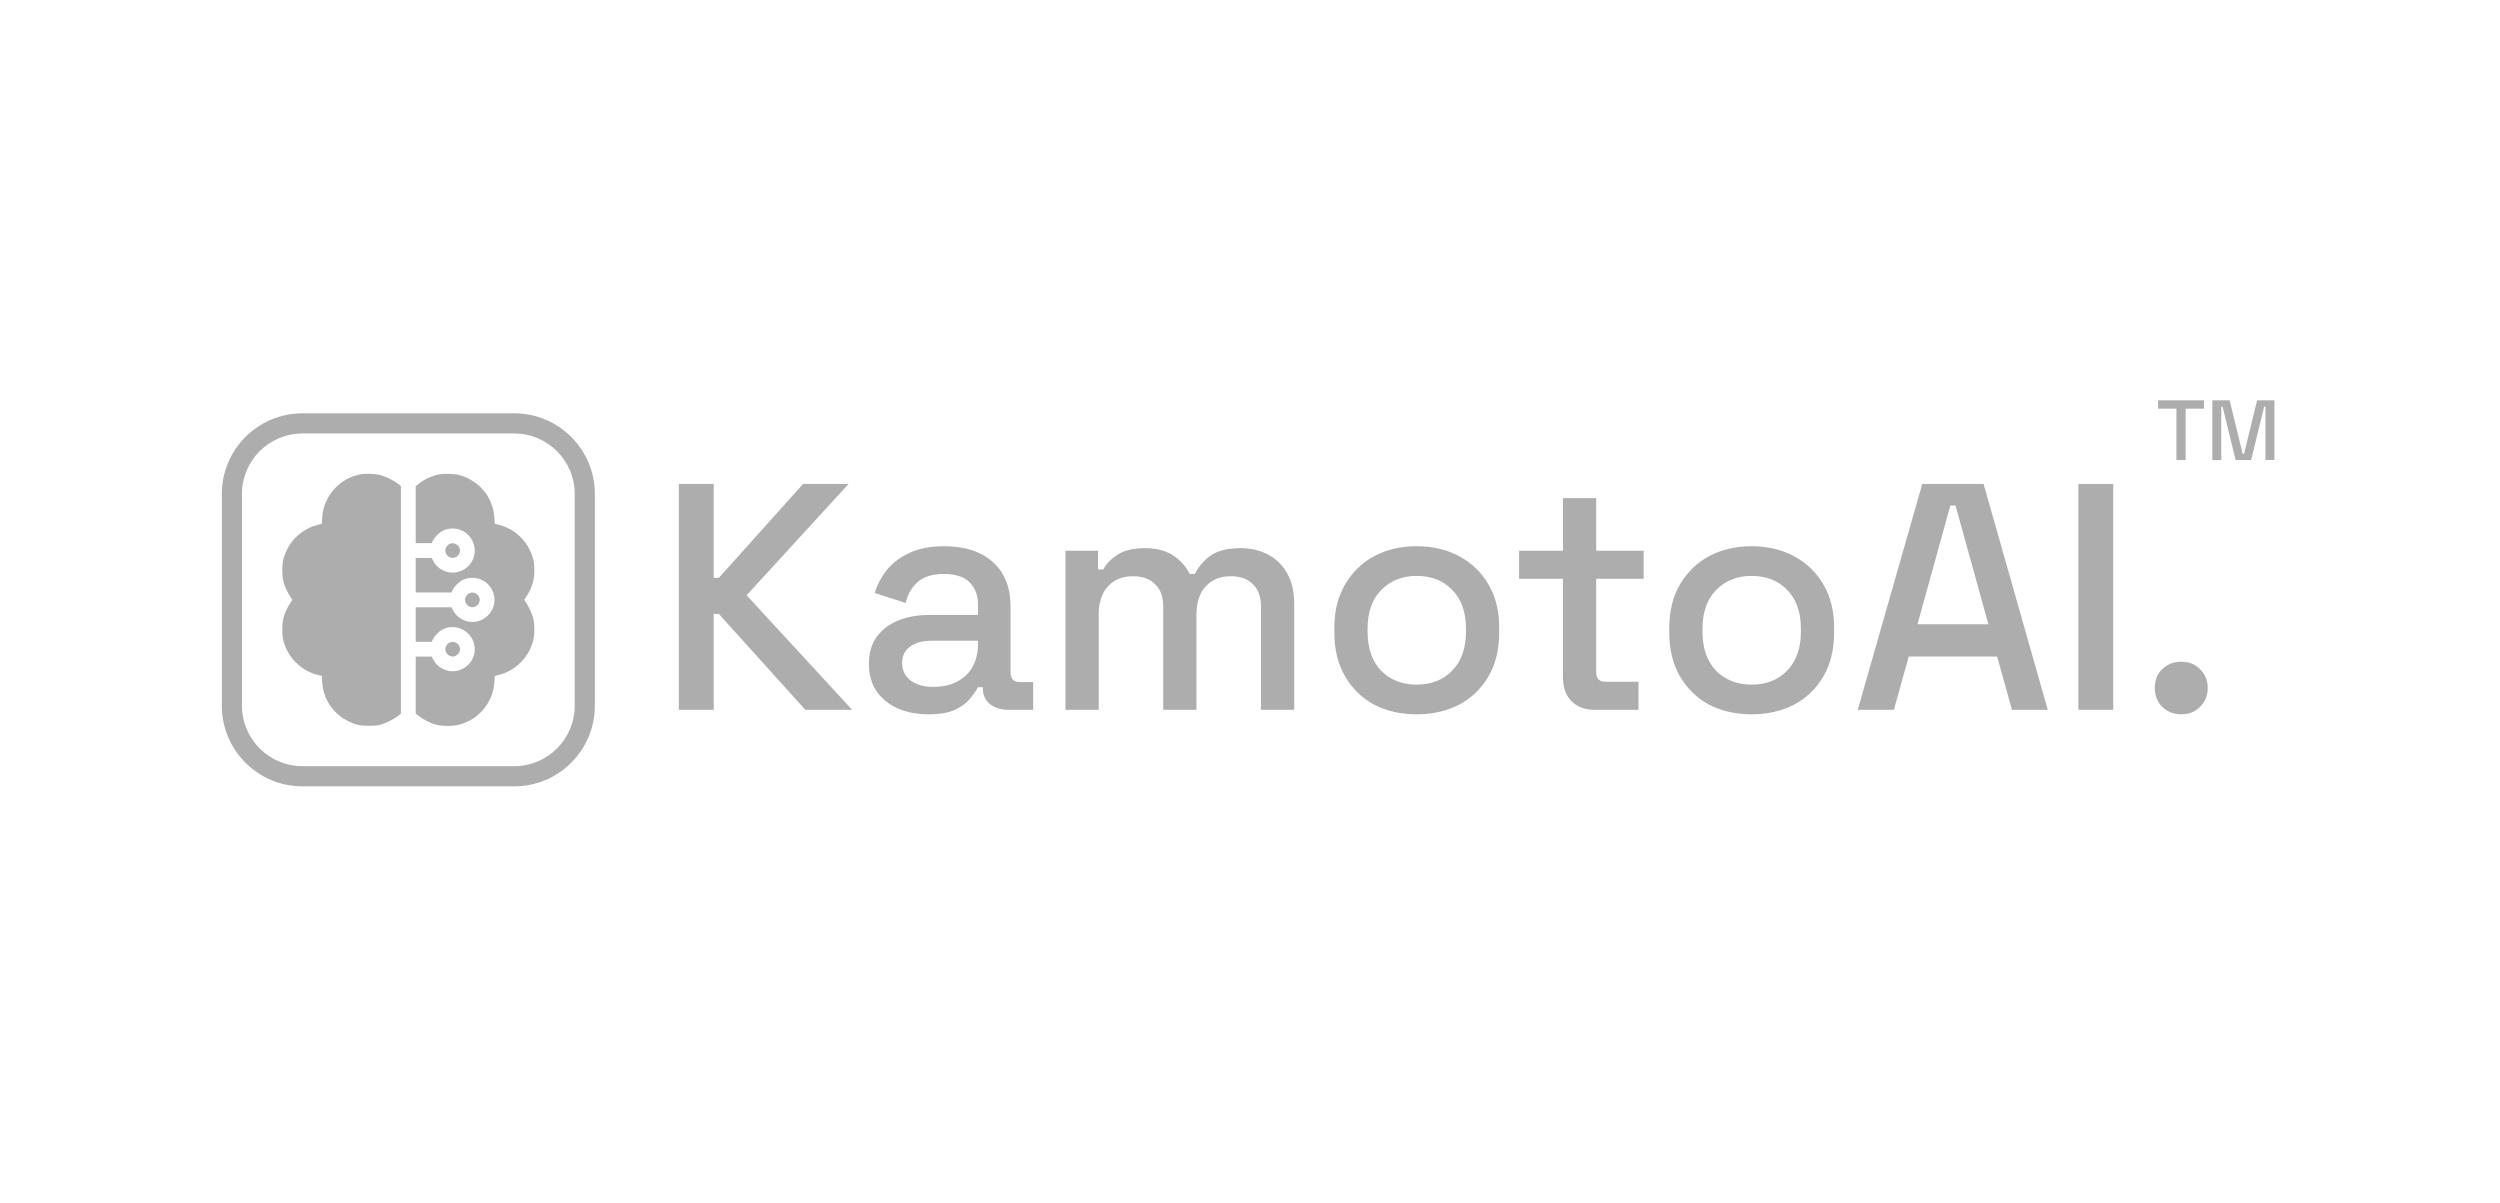 <svg xmlns="http://www.w3.org/2000/svg" width="133" height="64" viewBox="0 0 133 64" fill="none"><path d="M36.115 37.761V25.746H37.969V30.741H38.243L42.723 25.746H45.143L39.72 31.668L45.332 37.761H42.843L38.243 32.663H37.969V37.761H36.115Z" fill="#ADADAD"></path><path d="M49.403 38.001C48.796 38.001 48.253 37.898 47.772 37.692C47.303 37.486 46.925 37.183 46.639 36.782C46.365 36.382 46.227 35.896 46.227 35.324C46.227 34.74 46.365 34.259 46.639 33.882C46.925 33.493 47.309 33.201 47.789 33.006C48.281 32.812 48.836 32.715 49.454 32.715H52.029V32.165C52.029 31.673 51.88 31.279 51.583 30.981C51.285 30.683 50.827 30.535 50.209 30.535C49.603 30.535 49.14 30.678 48.819 30.964C48.499 31.25 48.287 31.622 48.184 32.08L46.536 31.547C46.674 31.09 46.891 30.678 47.189 30.312C47.498 29.934 47.904 29.631 48.407 29.402C48.911 29.173 49.517 29.059 50.227 29.059C51.325 29.059 52.189 29.339 52.818 29.9C53.448 30.46 53.762 31.256 53.762 32.285V35.77C53.762 36.113 53.923 36.285 54.243 36.285H54.964V37.761H53.642C53.242 37.761 52.916 37.658 52.664 37.452C52.412 37.246 52.286 36.965 52.286 36.611V36.559H52.029C51.937 36.731 51.8 36.931 51.617 37.16C51.434 37.389 51.165 37.589 50.81 37.761C50.456 37.921 49.986 38.001 49.403 38.001ZM49.66 36.542C50.37 36.542 50.942 36.342 51.377 35.941C51.811 35.529 52.029 34.969 52.029 34.259V34.088H49.557C49.088 34.088 48.711 34.191 48.424 34.397C48.138 34.591 47.995 34.883 47.995 35.272C47.995 35.661 48.144 35.97 48.442 36.199C48.739 36.428 49.145 36.542 49.66 36.542Z" fill="#ADADAD"></path><path d="M56.683 37.761V29.299H58.416V30.294H58.691C58.851 29.997 59.108 29.734 59.463 29.505C59.818 29.276 60.299 29.162 60.905 29.162C61.534 29.162 62.038 29.293 62.415 29.556C62.804 29.808 63.096 30.134 63.291 30.535H63.565C63.76 30.146 64.04 29.82 64.406 29.556C64.784 29.293 65.316 29.162 66.003 29.162C66.552 29.162 67.038 29.276 67.462 29.505C67.885 29.722 68.222 30.054 68.474 30.5C68.726 30.935 68.852 31.479 68.852 32.131V37.761H67.084V32.268C67.084 31.753 66.941 31.359 66.655 31.084C66.38 30.798 65.986 30.655 65.471 30.655C64.921 30.655 64.481 30.832 64.149 31.187C63.817 31.542 63.651 32.051 63.651 32.715V37.761H61.883V32.268C61.883 31.753 61.74 31.359 61.454 31.084C61.18 30.798 60.785 30.655 60.27 30.655C59.721 30.655 59.28 30.832 58.948 31.187C58.617 31.542 58.451 32.051 58.451 32.715V37.761H56.683Z" fill="#ADADAD"></path><path d="M75.364 38.001C74.517 38.001 73.762 37.829 73.099 37.486C72.446 37.131 71.931 36.628 71.554 35.976C71.176 35.324 70.987 34.551 70.987 33.659V33.401C70.987 32.509 71.176 31.742 71.554 31.101C71.931 30.449 72.446 29.945 73.099 29.591C73.762 29.236 74.517 29.059 75.364 29.059C76.211 29.059 76.966 29.236 77.63 29.591C78.293 29.945 78.814 30.449 79.192 31.101C79.569 31.742 79.758 32.509 79.758 33.401V33.659C79.758 34.551 79.569 35.324 79.192 35.976C78.814 36.628 78.293 37.131 77.63 37.486C76.966 37.829 76.211 38.001 75.364 38.001ZM75.364 36.422C76.142 36.422 76.772 36.176 77.252 35.684C77.744 35.18 77.99 34.488 77.99 33.607V33.453C77.99 32.572 77.75 31.885 77.269 31.393C76.789 30.89 76.154 30.638 75.364 30.638C74.597 30.638 73.968 30.89 73.476 31.393C72.996 31.885 72.755 32.572 72.755 33.453V33.607C72.755 34.488 72.996 35.18 73.476 35.684C73.968 36.176 74.597 36.422 75.364 36.422Z" fill="#ADADAD"></path><path d="M84.833 37.761C84.318 37.761 83.906 37.606 83.597 37.297C83.299 36.988 83.15 36.576 83.15 36.062V30.792H80.816V29.299H83.15V26.501H84.918V29.299H87.442V30.792H84.918V35.752C84.918 36.096 85.079 36.267 85.399 36.267H87.167V37.761H84.833Z" fill="#ADADAD"></path><path d="M93.181 38.001C92.335 38.001 91.58 37.829 90.916 37.486C90.264 37.131 89.749 36.628 89.371 35.976C88.994 35.324 88.805 34.551 88.805 33.659V33.401C88.805 32.509 88.994 31.742 89.371 31.101C89.749 30.449 90.264 29.945 90.916 29.591C91.58 29.236 92.335 29.059 93.181 29.059C94.028 29.059 94.784 29.236 95.447 29.591C96.111 29.945 96.631 30.449 97.009 31.101C97.387 31.742 97.575 32.509 97.575 33.401V33.659C97.575 34.551 97.387 35.324 97.009 35.976C96.631 36.628 96.111 37.131 95.447 37.486C94.784 37.829 94.028 38.001 93.181 38.001ZM93.181 36.422C93.96 36.422 94.589 36.176 95.07 35.684C95.562 35.18 95.808 34.488 95.808 33.607V33.453C95.808 32.572 95.567 31.885 95.087 31.393C94.606 30.89 93.971 30.638 93.181 30.638C92.415 30.638 91.785 30.89 91.293 31.393C90.813 31.885 90.573 32.572 90.573 33.453V33.607C90.573 34.488 90.813 35.18 91.293 35.684C91.785 36.176 92.415 36.422 93.181 36.422Z" fill="#ADADAD"></path><path d="M98.832 37.761L102.265 25.746H105.526L108.942 37.761H107.037L106.247 34.929H101.544L100.755 37.761H98.832ZM102.008 33.212H105.784L104.033 26.896H103.758L102.008 33.212Z" fill="#ADADAD"></path><path d="M110.57 37.761V25.746H112.423V37.761H110.57Z" fill="#ADADAD"></path><path d="M116.043 38.001C115.643 38.001 115.305 37.869 115.031 37.606C114.767 37.343 114.636 37.005 114.636 36.594C114.636 36.182 114.767 35.85 115.031 35.598C115.305 35.335 115.643 35.203 116.043 35.203C116.444 35.203 116.776 35.335 117.039 35.598C117.313 35.861 117.451 36.193 117.451 36.594C117.451 37.005 117.313 37.343 117.039 37.606C116.776 37.869 116.444 38.001 116.043 38.001Z" fill="#ADADAD"></path><path fill-rule="evenodd" clip-rule="evenodd" d="M27.355 23.061H16.092C14.314 23.061 12.873 24.502 12.873 26.279V37.543C12.873 39.32 14.314 40.761 16.092 40.761H27.355C29.133 40.761 30.574 39.32 30.574 37.543V26.279C30.574 24.502 29.133 23.061 27.355 23.061ZM16.092 21.988C13.722 21.988 11.801 23.909 11.801 26.279V37.543C11.801 39.913 13.722 41.834 16.092 41.834H27.355C29.725 41.834 31.646 39.913 31.646 37.543V26.279C31.646 23.909 29.725 21.988 27.355 21.988H16.092Z" fill="#ADADAD"></path><path d="M19.184 25.233C18.376 25.388 17.726 25.892 17.364 26.647C17.227 26.936 17.156 27.222 17.138 27.573L17.122 27.865L16.897 27.922C16.333 28.061 15.774 28.447 15.454 28.919C15.302 29.145 15.147 29.473 15.079 29.722C14.997 30.024 14.997 30.653 15.079 30.95C15.147 31.199 15.302 31.538 15.448 31.753L15.559 31.913L15.451 32.07C15.299 32.293 15.147 32.621 15.079 32.87C14.997 33.172 14.997 33.802 15.079 34.103C15.32 34.987 16.028 35.691 16.897 35.903L17.122 35.961L17.138 36.252C17.188 37.199 17.723 37.991 18.589 38.398C18.959 38.571 19.155 38.611 19.622 38.611C19.956 38.611 20.066 38.6 20.239 38.556C20.504 38.485 20.921 38.277 21.152 38.104L21.328 37.968V25.858L21.152 25.721C20.919 25.545 20.501 25.341 20.239 25.273C19.969 25.202 19.447 25.183 19.184 25.233Z" fill="#ADADAD"></path><path d="M23.382 25.234C22.954 25.315 22.558 25.504 22.214 25.785L22.115 25.866V28.896H22.967L23.033 28.757C23.117 28.578 23.374 28.324 23.563 28.232C24.274 27.891 25.108 28.324 25.242 29.103C25.349 29.733 24.911 30.339 24.268 30.449C23.786 30.53 23.277 30.284 23.056 29.854L22.967 29.683H22.115V31.52H24.017L24.082 31.381C24.166 31.202 24.423 30.948 24.612 30.856C25.192 30.578 25.89 30.811 26.178 31.383C26.538 32.094 26.105 32.936 25.315 33.073C24.835 33.154 24.326 32.905 24.106 32.477L24.017 32.307H22.115V34.143H22.967L23.033 34.004C23.117 33.826 23.374 33.571 23.563 33.479C24.274 33.138 25.108 33.571 25.242 34.35C25.349 34.98 24.911 35.586 24.268 35.696C23.786 35.778 23.277 35.531 23.056 35.101L22.967 34.93H22.115V37.96L22.214 38.042C22.492 38.27 22.865 38.464 23.203 38.553C23.515 38.64 24.111 38.64 24.423 38.556C25.176 38.351 25.753 37.868 26.079 37.176C26.218 36.879 26.286 36.596 26.304 36.252L26.32 35.961L26.546 35.903C27.414 35.691 28.122 34.988 28.361 34.104C28.448 33.791 28.448 33.196 28.364 32.884C28.29 32.616 28.143 32.294 27.994 32.073L27.884 31.913L27.994 31.753C28.143 31.533 28.29 31.21 28.364 30.942C28.448 30.63 28.448 30.035 28.361 29.722C28.122 28.838 27.414 28.135 26.546 27.923L26.32 27.865L26.304 27.574C26.27 26.944 26.021 26.377 25.58 25.931C25.281 25.63 24.851 25.383 24.436 25.273C24.166 25.202 23.647 25.184 23.382 25.234Z" fill="#ADADAD"></path><path d="M23.893 28.951C23.78 29.008 23.689 29.163 23.689 29.289C23.689 29.42 23.78 29.57 23.898 29.63C23.954 29.659 24.038 29.683 24.082 29.683C24.127 29.683 24.211 29.659 24.266 29.63C24.384 29.57 24.476 29.42 24.476 29.289C24.476 29.158 24.384 29.008 24.266 28.948C24.137 28.883 24.019 28.883 23.893 28.951Z" fill="#ADADAD"></path><path d="M24.943 31.574C24.83 31.632 24.738 31.787 24.738 31.913C24.738 32.044 24.83 32.194 24.948 32.254C25.003 32.283 25.087 32.306 25.131 32.306C25.263 32.306 25.412 32.214 25.473 32.096C25.502 32.041 25.525 31.957 25.525 31.913C25.525 31.782 25.433 31.632 25.315 31.572C25.187 31.506 25.069 31.506 24.943 31.574Z" fill="#ADADAD"></path><path d="M23.893 34.198C23.78 34.256 23.689 34.41 23.689 34.536C23.689 34.581 23.712 34.665 23.741 34.72C23.801 34.838 23.951 34.93 24.082 34.93C24.282 34.93 24.476 34.736 24.476 34.536C24.476 34.405 24.384 34.256 24.266 34.195C24.137 34.13 24.019 34.13 23.893 34.198Z" fill="#ADADAD"></path><path d="M115.786 24.473V21.742H114.811V21.297H117.252V21.742H116.276V24.473H115.786Z" fill="#ADADAD"></path><path d="M117.696 24.473V21.297H118.617L119.312 24.147H119.384L120.078 21.297H121V24.473H120.523V21.642H120.451L119.761 24.473H118.935L118.245 21.642H118.173V24.473H117.696Z" fill="#ADADAD"></path></svg>